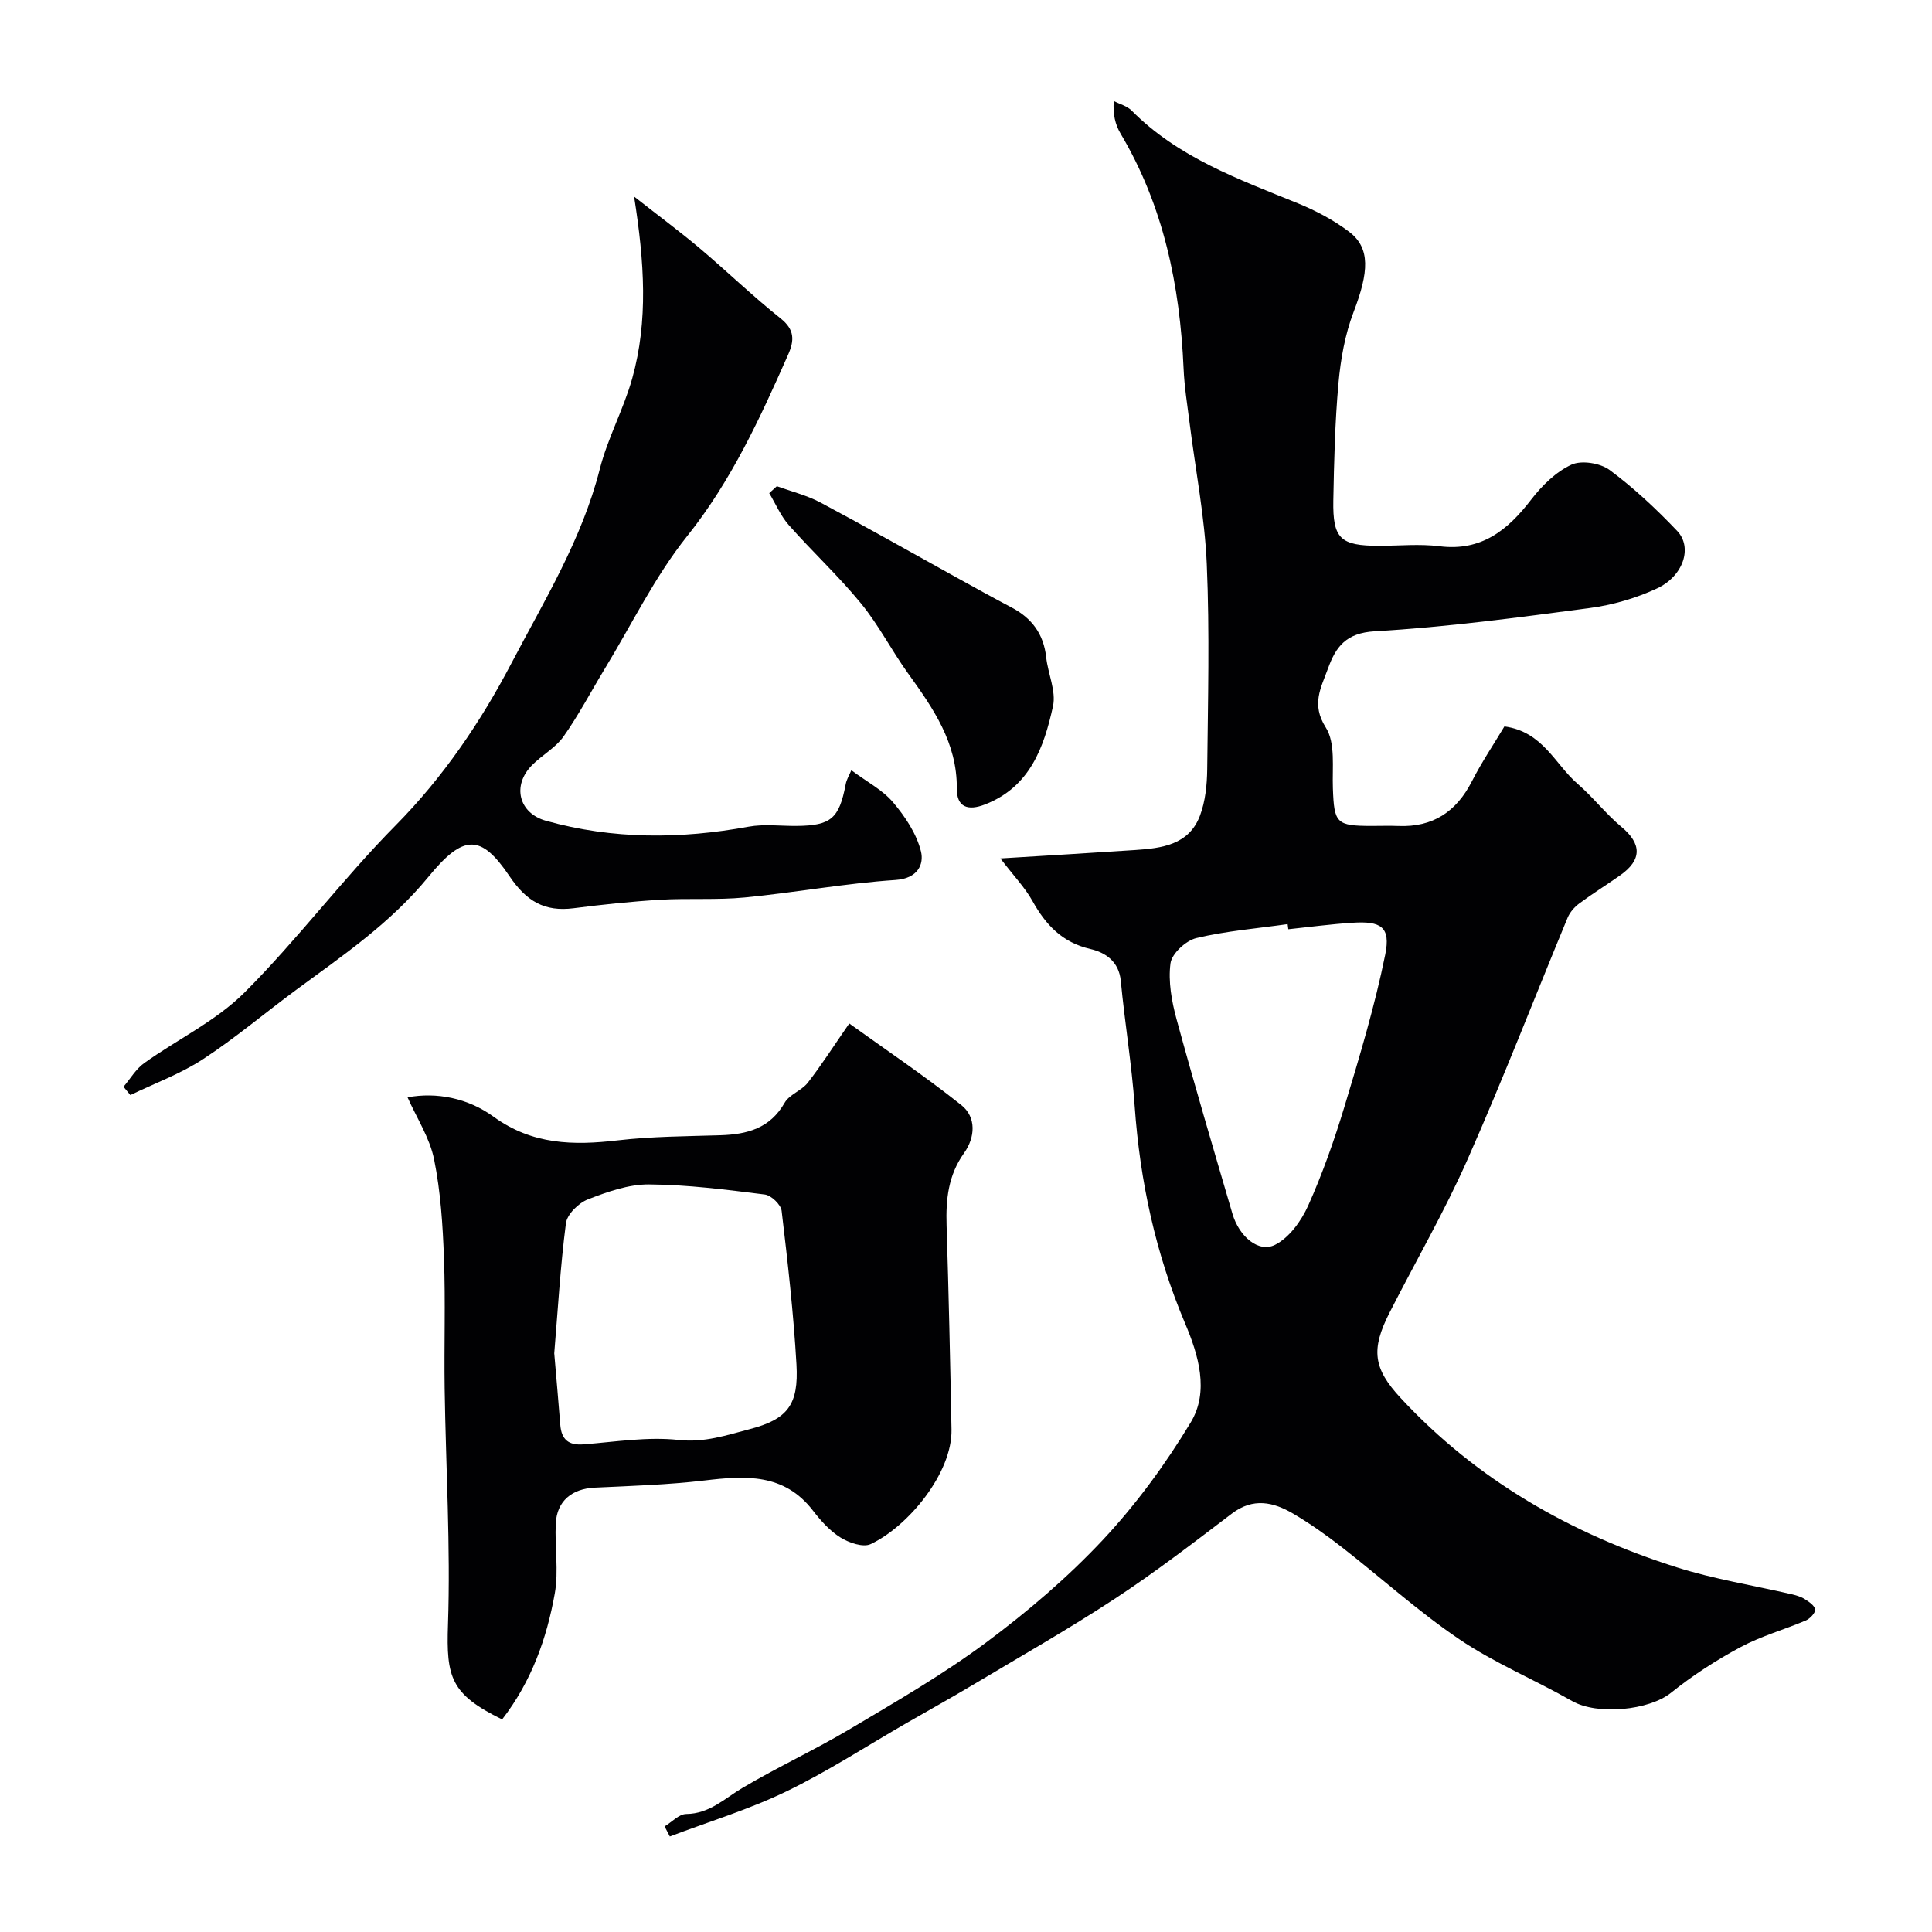 <svg enable-background="new 0 0 400 400" viewBox="0 0 400 400" xmlns="http://www.w3.org/2000/svg"><g fill="#010103"><path d="m137.6 378.14c1.49-.9 2.97-2.55 4.46-2.57 4.85-.05 7.95-3.21 11.7-5.43 7.3-4.32 15.03-7.89 22.32-12.23 9.51-5.66 19.16-11.22 28.03-17.81 8.62-6.41 16.92-13.49 24.25-21.31 6.88-7.35 12.96-15.67 18.17-24.3 3.87-6.41 1.59-13.97-1.15-20.45-6.12-14.47-9.36-29.45-10.46-45.06-.61-8.65-2.05-17.25-2.87-25.89-.39-4.06-3.19-5.88-6.3-6.61-5.82-1.35-9.23-4.98-11.98-9.92-1.55-2.79-3.85-5.16-6.65-8.83 10.01-.62 18.95-1.14 27.89-1.74 5.52-.37 11.13-1.06 13.42-7.09 1.13-2.98 1.47-6.4 1.51-9.63.15-14.16.52-28.34-.09-42.48-.42-9.78-2.34-19.49-3.56-29.24-.47-3.74-1.08-7.49-1.24-11.25-.76-17.2-4.14-33.66-13.06-48.67-1.09-1.84-1.61-4.01-1.39-6.72 1.24.65 2.75 1.03 3.69 1.98 9.63 9.73 22.14 14.2 34.41 19.2 3.74 1.53 7.45 3.48 10.65 5.92 4.41 3.36 4.06 8.33.89 16.61-1.77 4.63-2.67 9.73-3.12 14.69-.73 8.06-.92 16.19-1.07 24.29-.14 7.95 1.47 9.4 9.48 9.4 4.17 0 8.38-.43 12.48.09 8.67 1.09 14.12-3.3 19-9.65 2.22-2.89 5.11-5.74 8.33-7.23 2.09-.97 5.97-.34 7.92 1.1 5.02 3.72 9.65 8.06 13.97 12.6 3.25 3.41 1.31 9.38-4.19 11.93-4.35 2.02-9.17 3.42-13.93 4.05-14.78 1.96-29.59 3.95-44.46 4.81-5.99.35-8.07 3.2-9.71 7.72-1.43 3.96-3.51 7.39-.45 12.2 2.04 3.21 1.31 8.31 1.47 12.58.26 7.25.7 7.8 8.06 7.8 1.83 0 3.67-.06 5.5.01 7.13.29 11.99-2.94 15.21-9.23 2.06-4.03 4.61-7.81 6.74-11.38 7.99 1.08 10.47 7.84 15.15 11.88 3.2 2.76 5.82 6.2 9.06 8.9 4.23 3.52 4.32 6.84-.26 10.06-2.8 1.97-5.72 3.78-8.47 5.83-.99.73-1.92 1.81-2.39 2.93-6.92 16.69-13.42 33.56-20.73 50.07-4.8 10.84-10.78 21.15-16.16 31.74-3.86 7.61-3.37 11.5 2.33 17.64 15.78 17.02 35.29 28.12 57.2 35.06 7.71 2.44 15.78 3.71 23.68 5.55.94.22 1.93.49 2.73.99.88.56 2.08 1.35 2.19 2.17.09.68-1.04 1.9-1.9 2.27-4.48 1.91-9.26 3.23-13.52 5.52-5.05 2.71-9.95 5.87-14.41 9.46-4.54 3.65-15.25 4.7-20.49 1.71-7.7-4.4-16.01-7.83-23.32-12.77-8.52-5.76-16.2-12.75-24.34-19.08-3.21-2.5-6.57-4.88-10.07-6.94-4.11-2.42-8.3-3.36-12.69-.03-7.93 6.02-15.83 12.11-24.14 17.57-9.67 6.35-19.75 12.08-29.69 18.02-4.45 2.66-8.98 5.16-13.47 7.75-8.3 4.78-16.36 10.04-24.96 14.2-7.74 3.74-16.06 6.26-24.12 9.32-.38-.7-.73-1.39-1.08-2.08zm129.13-185.75c-.05-.35-.09-.71-.14-1.06-6.32.9-12.72 1.41-18.9 2.89-2.17.52-5.08 3.21-5.35 5.22-.5 3.75.24 7.86 1.26 11.6 3.67 13.47 7.64 26.87 11.57 40.27 1.38 4.69 5.39 8.13 8.81 6.42 2.94-1.47 5.43-4.94 6.85-8.09 2.98-6.64 5.42-13.57 7.53-20.54 3.14-10.4 6.29-20.85 8.44-31.47 1.15-5.7-.83-6.98-6.82-6.58-4.43.28-8.84.88-13.25 1.34z"/><path d="m103.96 355.99c-10.64-5.22-11.58-8.7-11.21-19.62.55-16.26-.45-32.57-.69-48.86-.13-8.99.19-18-.14-26.98-.25-6.87-.69-13.81-2.05-20.52-.9-4.43-3.57-8.49-5.49-12.82 6.01-1.12 12.51.15 17.82 4.02 8 5.81 16.51 5.96 25.68 4.89 7.04-.82 14.18-.84 21.28-1.06 5.52-.18 10.26-1.41 13.29-6.72.98-1.72 3.5-2.51 4.78-4.14 2.85-3.66 5.35-7.59 8.6-12.28 7.27 5.24 15.49 10.76 23.21 16.9 3.15 2.51 2.86 6.71.56 9.93-3.28 4.59-3.79 9.58-3.62 14.96.44 14.09.75 28.19 1.02 42.29.17 8.94-8.89 20.01-16.74 23.71-1.57.74-4.5-.28-6.25-1.37-2.2-1.37-4.08-3.47-5.69-5.56-5.98-7.78-14.01-7.25-22.49-6.24-7.52.89-15.13 1.12-22.7 1.48-4.67.22-7.82 2.73-8.06 7.38-.25 4.84.63 9.83-.21 14.54-1.66 9.29-4.8 18.17-10.9 26.07zm10.79-75.8c.42 4.98.87 9.9 1.25 14.81.24 3.02 1.68 4.28 4.8 4.04 6.57-.51 13.25-1.62 19.71-.91 5.35.59 9.95-1 14.67-2.23 7.94-2.06 10.19-5.1 9.72-13.4-.61-10.63-1.81-21.22-3.07-31.8-.15-1.3-2.16-3.23-3.49-3.39-7.96-1-15.96-2.03-23.96-2.09-4.24-.03-8.63 1.53-12.67 3.1-1.92.75-4.29 3.07-4.54 4.93-1.16 8.95-1.67 17.98-2.42 26.94z"/><path d="m176.26 159.47c3.25 2.42 6.47 4.08 8.64 6.64 2.51 2.96 4.88 6.52 5.78 10.19.63 2.6-.62 5.58-5.25 5.89-10.44.69-20.78 2.61-31.21 3.62-5.82.56-11.72.13-17.57.48-5.97.36-11.94.99-17.88 1.75-6.05.78-9.8-1.46-13.32-6.68-5.89-8.72-9.5-8.66-16.72.15-7.95 9.7-17.74 16.29-27.44 23.45-6.44 4.75-12.58 9.96-19.26 14.33-4.65 3.04-10 4.99-15.04 7.43-.47-.57-.95-1.15-1.42-1.72 1.41-1.65 2.55-3.66 4.27-4.89 6.89-4.93 14.85-8.71 20.75-14.59 11-10.97 20.37-23.56 31.3-34.61 9.89-10.01 17.63-21.44 24.02-33.64 6.81-12.98 14.57-25.61 18.26-40.12 1.63-6.43 4.94-12.42 6.73-18.82 3.32-11.9 2.53-24.04.38-37.64 5.22 4.1 9.48 7.25 13.53 10.66 5.66 4.78 11.01 9.96 16.8 14.57 2.95 2.35 2.87 4.57 1.55 7.54-5.82 13.16-11.75 26.1-20.91 37.56-6.66 8.34-11.42 18.19-17.01 27.39-2.85 4.7-5.41 9.6-8.57 14.08-1.66 2.34-4.45 3.84-6.52 5.93-4.19 4.23-2.74 9.94 2.87 11.51 13.88 3.89 27.85 3.81 41.95 1.23 3.23-.59 6.65-.13 9.98-.16 7.1-.07 8.78-1.53 10.13-8.56.17-1.05.79-2.02 1.18-2.97z"/><path d="m160.84 100.66c3.01 1.1 6.2 1.88 9.01 3.37 9.46 5.04 18.78 10.33 28.16 15.52 3.79 2.09 7.58 4.2 11.41 6.21 4.21 2.21 6.66 5.51 7.18 10.32.37 3.41 2.09 7.01 1.41 10.13-1.86 8.5-4.75 16.69-14.04 20.33-3.6 1.41-5.9.57-5.87-3.28.07-9.51-4.91-16.64-10.1-23.85-3.4-4.72-6.07-10-9.74-14.48-4.64-5.67-10.06-10.7-14.93-16.2-1.69-1.91-2.73-4.4-4.07-6.63.53-.47 1.06-.95 1.58-1.44z"/></g></svg>